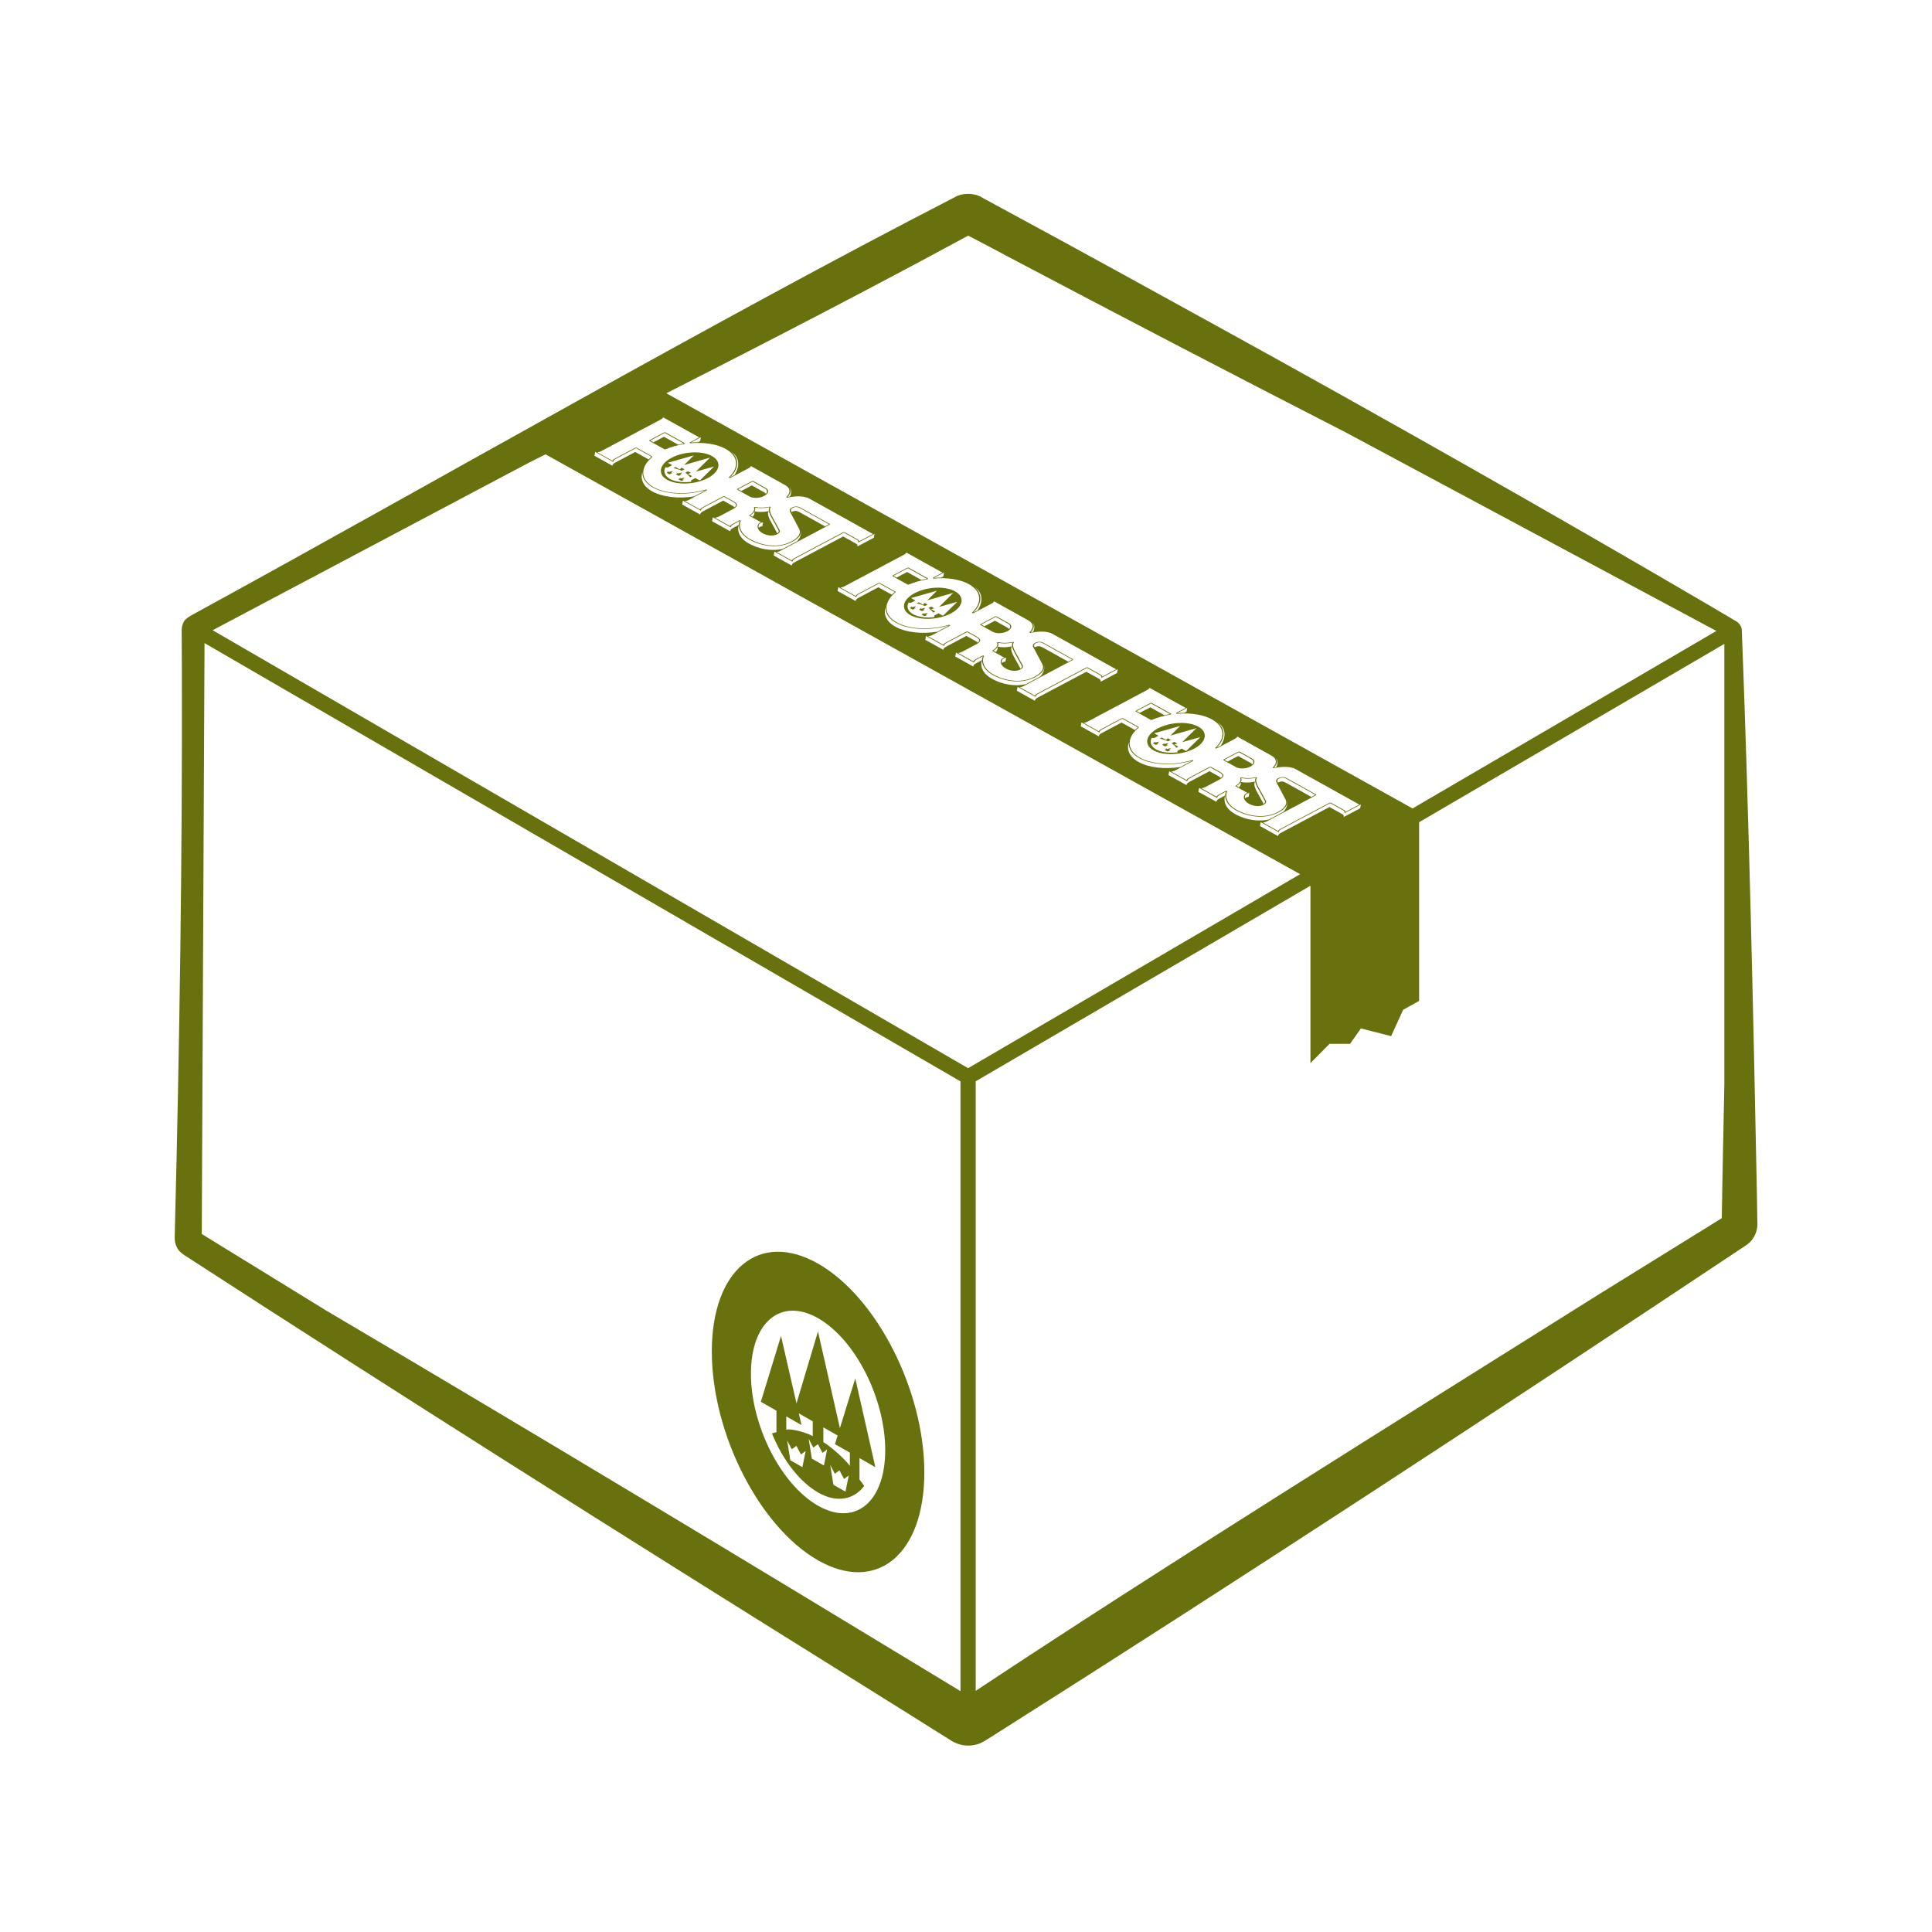 <?xml version="1.0" encoding="UTF-8"?>
<svg id="Livello_1" xmlns="http://www.w3.org/2000/svg" version="1.1" viewBox="0 0 600 600">
  <!-- Generator: Adobe Illustrator 29.2.1, SVG Export Plug-In . SVG Version: 2.1.0 Build 116)  -->
  <defs>
    <style>
      .st0 {
        fill: #68710e;
      }
    </style>
  </defs>
  <path class="st0" d="M545.76,379.42l-.05-2.91s-.09-5.83-.09-5.83c-1.09-55.93-2.52-119.03-4.68-174.88.05-1.26-1.02-2.53-1.94-2.96l-2.51-1.49s-5.02-2.97-5.02-2.97c-49.26-28.88-102.2-58.85-152.12-86.35-13.29-7.34-48.47-26.68-61.35-33.61l-10.25-5.56s-2.56-1.39-2.56-1.39c-2.37-1.6-6.22-1.66-8.6-.27-75.51,38.87-160.58,88-235.2,128.82-1.38.85-4.12,1.86-4.56,3.66-.44.85-.42,2.16-.41,2.4,0,0,.06,11.66.06,11.66.17,57.86-.72,116.96-2.19,174.85l-.03,1.46v.36c-.01.06,0,.55.03.81.07.62.23,1.23.49,1.81.62,1.7,2.28,2.64,3.61,3.51,66.42,43.04,134.6,86.09,201.86,128.02,6.33,4.01,23.6,14.71,29.65,18.56l4.94,3.09c.6.33.52.4,1.4.82,2.25,1.16,4.82,1.4,7.28.67,1.64-.45,2.99-1.53,4.34-2.32,77.89-49.27,157.96-101.75,234.75-152.88,1.98-1.47,3.18-3.88,3.17-6.33v-.75ZM303.07,528.07l-.06-.04h0s.04.02.06.04h0ZM297.46,524.69c-64.82-39.33-130.56-79.02-196.12-117.66l-38.68-23.8.86-183.51,234.77,136.11v189.37c-.49-.3-.83-.5-.83-.5ZM300.65,331.73L66.05,195.72l98.03-51.93c1.78-.9,3.56-1.79,5.35-2.69l234.34,130.38-103.12,60.25ZM214.31,137.35c-.11.06-.15.14-.11.21.05.07.17.1.31.09,4.24-.36,8.19.27,10.85,1.76,3.88,2.16,4.3,5.69,1.05,8.78-.09.08-.06.18.06.22.12.05.3.03.43-.04l5.54-2.94c.44-.23.67-.48.79-.68l10.65,5.93c1.58.88,1.73,2.33.37,3.6-.07.07-.07.14,0,.2.08.05.21.07.34.04,2.84-.6,5.31-.48,6.78.34l19.73,10.98-4.28,2.27c-.04-.19-.18-.42-.53-.62l-3.99-2.21c-.12-.06-.33-.06-.47.02l-15.16,8.05c-.45.24-.69.49-.81.69l-4.68-2.61c.38-.06.84-.18,1.29-.42l15.16-8.05c.14-.08.16-.19.05-.25l-9.09-5.06c-.83-.46-1.8-.46-2.68,0-.66.35-.82.79-.5,1.39l2.82,5.31c.58,1.31-.29,2.66-2.47,3.81-4.37,2.3-9.59,1.08-12.73-.67-3.87-2.15-3.44-5.06-2.97-5.69.06-.08.02-.16-.11-.2-.12-.04-.29-.02-.41.04l-1.99,1.06c-.45.24-.69.49-.81.69l-4.68-2.6c.38-.06.84-.18,1.29-.42l4.34-2.3c1.52-.81,1.57-1.58.15-2.37l-2.81-1.56c-.12-.06-.33-.06-.47.02l-6.34,3.37c-.45.24-.69.49-.81.69l-4.68-2.6c.38-.06.84-.18,1.29-.42l5.4-2.87c.13-.07.16-.17.08-.23-.08-.07-.25-.08-.41-.04-5.76,1.7-12.24,1.39-16.12-.77-4.11-2.29-4.28-6.13-.41-9.34.09-.07.08-.16-.01-.22l-4.83-2.69c-.12-.06-.33-.06-.47.02l-6.26,3.32c-.45.24-.69.49-.81.7l-4.68-2.6c.38-.06.84-.18,1.3-.43l18.38-9.76c.44-.23.67-.48.79-.68l11.18,6.22-2.89,1.54ZM217.67,135.79l-.22,1.19-.7.37c-.73,0-1.48.04-2.22.1l3.14-1.67ZM227.09,140.27c2.72,1.82,2.67,4.67,1.02,7.23l-1.4.74c2.8-2.66,3-5.73.39-7.98ZM245.19,151.42c.67.64.62,1.75.13,2.76-.25.04-.51.09-.76.15,1.05-.99,1.22-2.06.63-2.91ZM289.83,179.36c-.11.06-.15.14-.11.21.05.07.17.1.31.09,4.24-.36,8.19.27,10.85,1.76,3.88,2.16,4.3,5.69,1.05,8.78-.09.08-.06.18.06.22.12.05.3.03.43-.04l5.54-2.94c.44-.23.67-.48.79-.68l10.65,5.93c1.58.88,1.73,2.33.37,3.6-.07.07-.07.14,0,.2.08.05.21.07.34.04,2.84-.6,5.31-.48,6.78.34l19.73,10.98-4.28,2.27c-.04-.19-.18-.42-.53-.62l-3.99-2.21c-.12-.06-.33-.06-.47.02l-15.16,8.05c-.45.24-.69.49-.81.69l-4.68-2.61c.38-.06.84-.18,1.29-.42l15.16-8.05c.14-.08.16-.19.05-.25l-9.09-5.06c-.83-.46-1.8-.46-2.68,0-.66.35-.82.79-.5,1.39l2.82,5.31c.58,1.31-.29,2.66-2.47,3.81-4.37,2.3-9.59,1.08-12.73-.67-3.87-2.15-3.44-5.06-2.97-5.69.06-.08.02-.16-.11-.2-.12-.04-.29-.02-.41.04l-1.99,1.06c-.45.24-.69.49-.81.69l-4.67-2.6c.37-.06.83-.18,1.29-.42l4.34-2.3c1.52-.81,1.57-1.58.15-2.37l-2.81-1.56c-.12-.06-.33-.06-.47.02l-6.34,3.37c-.45.24-.69.49-.81.69l-4.68-2.6c.38-.06.84-.18,1.29-.42l5.4-2.87c.13-.07.16-.17.08-.23-.08-.07-.25-.08-.41-.04-5.76,1.7-12.24,1.39-16.12-.77-4.11-2.29-4.28-6.13-.41-9.34.09-.07.08-.16-.01-.22l-4.83-2.69c-.12-.06-.33-.06-.47.02l-6.26,3.32c-.45.24-.69.49-.81.7l-4.68-2.61c.38-.06.84-.18,1.3-.43l18.38-9.76c.44-.23.67-.48.79-.68l11.18,6.22-2.89,1.54ZM293.18,177.81l-.22,1.19-.7.37c-.73,0-1.48.04-2.22.1l3.14-1.67ZM302.61,182.28c2.72,1.82,2.67,4.67,1.02,7.23l-1.4.74c2.8-2.66,3-5.73.39-7.98ZM320.71,193.44c.67.64.62,1.75.13,2.77-.25.04-.51.09-.76.15,1.05-.99,1.22-2.06.63-2.91ZM365.35,221.37c-.11.06-.15.14-.1.21.04.07.17.1.31.09,4.24-.36,8.19.27,10.85,1.76,3.88,2.16,4.3,5.69,1.05,8.78-.09.08-.06.18.06.22.12.05.31.03.43-.04l5.54-2.94c.44-.23.67-.48.79-.68l10.65,5.93c1.58.88,1.73,2.33.37,3.6-.07.07-.07.14,0,.2.08.05.21.07.34.04,2.84-.6,5.31-.48,6.78.34l19.73,10.98-4.28,2.27c-.04-.19-.18-.42-.53-.62l-3.99-2.21c-.12-.06-.33-.06-.47.02l-15.16,8.05c-.45.24-.69.49-.81.69l-4.68-2.61c.38-.06.84-.18,1.29-.42l15.16-8.05c.14-.08.16-.19.05-.25l-9.09-5.06c-.83-.46-1.8-.46-2.68,0-.66.35-.82.79-.5,1.39l2.82,5.31c.58,1.31-.29,2.66-2.47,3.81-4.37,2.3-9.59,1.08-12.73-.67-3.87-2.15-3.44-5.06-2.97-5.69.06-.08.02-.16-.11-.2-.12-.04-.29-.02-.41.04l-1.99,1.06c-.45.24-.69.49-.81.69l-4.68-2.6c.38-.06.83-.18,1.29-.42l4.34-2.3c1.52-.81,1.57-1.58.15-2.37l-2.81-1.56c-.12-.06-.33-.06-.47.02l-6.34,3.37c-.45.24-.69.49-.81.69l-4.68-2.6c.38-.06.84-.18,1.29-.42l5.4-2.87c.13-.07.16-.17.08-.23-.08-.07-.25-.08-.41-.04-5.76,1.7-12.24,1.39-16.12-.77-4.11-2.29-4.28-6.13-.41-9.34.09-.07.08-.16-.01-.22l-4.83-2.69c-.12-.06-.33-.06-.47.02l-6.26,3.32c-.45.24-.69.49-.81.7l-4.68-2.61c.38-.06.84-.18,1.3-.43l18.38-9.76c.44-.23.67-.48.79-.68l11.18,6.22-2.89,1.54ZM368.7,219.82l-.22,1.19-.7.37c-.73,0-1.48.04-2.22.1l3.14-1.67ZM378.12,224.29c2.72,1.82,2.67,4.67,1.02,7.23l-1.4.74c2.8-2.66,3-5.73.39-7.98ZM396.23,235.45c.67.64.62,1.75.13,2.77-.25.04-.51.09-.76.15,1.05-.99,1.22-2.06.63-2.91ZM422.41,251.02l-5.12,2.72s.26-.52-.42-.9l-3.99-2.21-15.16,8.05c-.87.46-.81.97-.81.97l-5.61-3.12.23-1.2h.02s5.59,3.12,5.59,3.12c0,0-.06-.51.81-.97l15.16-8.05,3.99,2.21c.69.38.42.9.42.9l5.07-2.69.04-.02-.22,1.19ZM350.54,230.6c-.1,1.82.96,3.55,3.26,4.83,4.08,2.27,10.75,2.48,16.5.79l-3.72,1.98c-4.79.75-9.73.25-13-1.57-2.8-1.56-3.76-3.79-3.03-6.03ZM348.32,224.39l-6.26,3.32c-.88.47-.82.97-.82.97l-5.61-3.12.23-1.2h0s5.6,3.12,5.6,3.12c0,0-.06-.51.82-.97l6.26-3.32,4.83,2.69c-.33.27-.62.55-.89.83l-4.16-2.31ZM363.12,239.51s-.02,0-.02,0h0s.02,0,.02,0ZM363.1,239.51l5.61,3.12s-.07-.5.81-.97l6.33-3.36,2.81,1.56c.95.53,1.32,1.07.5,1.73-.17-.18-.41-.36-.72-.53l-2.81-1.56-6.33,3.36c-.89.47-.81.97-.81.97l-5.61-3.12.23-1.2ZM372.41,244.7h.02s5.58,3.12,5.58,3.12c0,0-.07-.5.81-.97l1.99-1.06c-.17.23-.32.68-.33,1.25l-1.89,1.01c-.89.47-.81.97-.81.97l-5.61-3.12.23-1.19ZM380.5,247.15c.02,1.25.73,3.05,3.35,4.5,3.68,2.05,8.95,2.89,13.2.65,2.09-1.1,2.98-2.37,2.72-3.58l.02.03c.19.91-.18,2.21-1.17,3.34l-4.52,2.4c-3.63.84-7.56-.03-10.48-1.65-3.68-2.05-3.58-4.77-3.12-5.7ZM399.18,243c-.7-.39-1.48-.4-2.21-.01-.04.02-.09.05-.12.07l-.04-.08c-.29-.55-.14-.91.39-1.2.73-.39,1.5-.38,2.21.01l9.09,5.06-1.22.65-8.1-4.5ZM346.9,209.01l-5.12,2.72s.26-.52-.42-.9l-3.99-2.21-15.16,8.05c-.87.46-.81.97-.81.97l-5.61-3.12.23-1.2h.02s5.59,3.12,5.59,3.12c0,0-.06-.51.81-.97l15.16-8.05,3.99,2.21c.69.38.42.9.42.9l5.07-2.69.04-.02-.22,1.19ZM275.02,188.59c-.1,1.82.96,3.55,3.26,4.83,4.08,2.27,10.75,2.48,16.5.79l-3.72,1.98c-4.79.75-9.73.25-13-1.57-2.8-1.56-3.76-3.79-3.03-6.03ZM272.81,182.37l-6.26,3.32c-.88.47-.82.97-.82.97l-5.61-3.12.23-1.2h0s5.6,3.12,5.6,3.12c0,0-.06-.51.82-.97l6.26-3.32,4.83,2.69c-.33.27-.62.55-.89.83l-4.16-2.31ZM287.61,197.5s-.02,0-.02,0h0s.02,0,.02,0ZM287.58,197.5l5.61,3.12s-.07-.5.81-.97l6.34-3.36,2.81,1.56c.95.53,1.32,1.07.5,1.73-.17-.18-.41-.36-.72-.53l-2.81-1.56-6.34,3.36c-.88.47-.81.97-.81.97l-5.61-3.12.23-1.2ZM296.9,202.68h.02s5.58,3.12,5.58,3.12c0,0-.07-.5.81-.97l1.99-1.06c-.17.23-.32.68-.33,1.25l-1.89,1.01c-.88.47-.81.97-.81.97l-5.61-3.12.23-1.19ZM304.98,205.13c.02,1.25.73,3.05,3.35,4.5,3.68,2.05,8.95,2.89,13.2.65,2.09-1.1,2.98-2.37,2.72-3.58l.02.03c.19.91-.18,2.21-1.17,3.34l-4.52,2.4c-3.63.84-7.56-.03-10.48-1.65-3.68-2.05-3.58-4.77-3.12-5.7ZM323.66,200.98c-.7-.39-1.48-.4-2.21-.01-.04.02-.09.05-.12.07l-.04-.08c-.29-.55-.14-.91.39-1.2.73-.39,1.5-.38,2.21.01l9.09,5.06-1.22.65-8.1-4.5ZM271.38,167l-5.12,2.72s.26-.52-.42-.9l-3.99-2.21-15.16,8.05c-.87.46-.81.97-.81.97l-5.61-3.12.23-1.2h.02s5.59,3.12,5.59,3.12c0,0-.06-.51.81-.97l15.16-8.05,3.99,2.21c.69.38.42.9.42.9l5.07-2.69.04-.02-.22,1.19ZM199.51,146.57c-.1,1.82.96,3.55,3.26,4.83,4.08,2.27,10.75,2.48,16.5.79l-3.72,1.98c-4.79.75-9.73.25-13-1.57-2.8-1.56-3.76-3.79-3.03-6.03ZM197.29,140.36l-6.26,3.32c-.88.47-.82.97-.82.97l-5.61-3.12.23-1.2h0s5.6,3.12,5.6,3.12c0,0-.06-.51.82-.97l6.26-3.32,4.83,2.69c-.33.27-.62.55-.89.83l-4.16-2.31ZM212.09,155.48s-.02,0-.02,0h0s.02,0,.02,0ZM212.07,155.48l5.6,3.12s-.07-.5.81-.97l6.34-3.36,2.81,1.56c.95.53,1.32,1.07.5,1.73-.17-.18-.41-.36-.72-.53l-2.81-1.56-6.33,3.36c-.89.47-.81.97-.81.97l-5.61-3.12.23-1.2ZM221.38,160.67h.02s5.58,3.12,5.58,3.12c0,0-.07-.5.81-.97l1.99-1.06c-.17.23-.32.68-.33,1.25l-1.89,1.01c-.89.47-.81.97-.81.97l-5.61-3.12.23-1.19ZM229.47,163.12c.02,1.25.73,3.05,3.35,4.5,3.68,2.05,8.95,2.89,13.2.65,2.09-1.1,2.98-2.37,2.72-3.58l.02.03c.19.91-.18,2.21-1.17,3.34l-4.52,2.4c-3.63.84-7.56-.03-10.48-1.65-3.68-2.05-3.58-4.77-3.12-5.7ZM248.14,158.97c-.7-.39-1.47-.4-2.21-.01-.04.02-.09.05-.12.07l-.04-.08c-.29-.55-.14-.91.39-1.2.73-.39,1.5-.38,2.21.01l9.09,5.06-1.22.65-8.1-4.5ZM438.69,251.07L206.94,122.13c32.29-16.41,64.08-32.87,93.73-48.95,3.15,1.67,10.12,5.25,11.53,6.08,34.61,18.27,70.06,36.76,105.66,54.99l115.18,61.7-94.35,55.12ZM535.06,359.02c-.07,4.94-.28,13.93-.35,19.3-6.64,4.11-38.08,23.59-38.08,23.59-62.28,39.1-135.99,84.97-193.62,123.2v-189.3l103.96-60.74v55.09l5.91-5.98h6.38l3.38-4.79,9.39,2.39,3.72-8.17,4.97-2.77v-55.49l94.79-55.38v136.82c-.16,7.54-.31,14.97-.45,22.23Z"/>
  <path class="st0" d="M254.06,392.43c-18.22-10.37-33,1.85-33,27.29s14.77,54.48,33,64.86c18.22,10.37,33-1.85,33-27.29s-14.77-54.48-33-64.86ZM254.06,467.62c-11.52-6.56-20.85-24.9-20.85-40.99s9.34-23.8,20.85-17.25c11.52,6.56,20.85,24.91,20.85,40.99s-9.34,23.8-20.85,17.25Z"/>
  <path class="st0" d="M247.36,435.84l-4.81-20.94-6.26,20.44c.41.21.05.03,4.84,2.76v6.66c-.61.22-.66.1-1.38.43,3.2,7.98,8.5,15,14.36,18.34,5.81,3.31,11.05,2.19,14.27-2.05-.29-.47-.76-1.11-1.46-2v-6.66s4.92,2.85,4.92,2.8l-6.23-27.55-4.77,15.44-6.81-30.02-6.67,22.35ZM244.19,439.88l4.73,2.69-.84-3.63,4.33,2.47v4.58c-1.75-1-6.48-2.42-8.23-1.99v-4.12ZM249.18,455.63l-3.74-2.13s-.98-6.13-.98-6.13c0,0,1.43,2.73,1.43,2.71l1.43-1.06s1.43,2.7,1.43,2.68c0,0,1.45-1.05,1.45-1.07l-1.01,5ZM262.56,463.24l-3.74-2.13s-.98-6.13-.98-6.13c0,0,1.43,2.73,1.43,2.71l1.43-1.06s1.43,2.7,1.43,2.68c0,0,1.45-1.05,1.45-1.07l-1.01,5ZM255.7,443.28l4.44,2.53-.84,2.68,4.63,2.63v4.12c-1.75-2.42-6.48-6.39-8.23-7.38v-4.58ZM256.88,450.12l-1.01,5-3.74-2.13s-.98-6.13-.98-6.13c0,0,1.43,2.73,1.43,2.71l1.43-1.06s1.43,2.7,1.43,2.68c0,0,1.45-1.04,1.45-1.07Z"/>
  <path class="st0" d="M207.22,149.02h0c1.14.63,2.61,1,4.22,1.11,2.78.2,5.95-.37,8.38-1.66h0c3.83-2.03,4.41-5.1,1.3-6.83s-8.76-1.49-12.59.55c-3.83,2.03-4.41,5.1-1.3,6.83ZM215.5,141.39l-3.04,3.03,8.06-2.31-4.4,4.35,5.63-1.58-4.3,4.24h-.02c-.13.08-.23.03-.34-.03-.25-.13-.88-.49-1.13-.63l-1.38.73c.06.15.09.25.1.33v.09s-.16.02-.16.02c-2.49.3-4.89-.03-6.44-.88-1.57-.88-2.13-2.2-1.5-3.53l.04-.09h.16c.23.02.32.03.42.04.05,0,.1.01.17.02l1.39-.74c-.57-.32-.85-.47-.99-.55l-.11-.06s-.06-.03-.1-.05l-.17-.08,8.11-2.29Z"/>
  <path class="st0" d="M282.74,191.04c1.14.63,2.61,1,4.22,1.11,2.78.2,5.94-.37,8.37-1.66,3.83-2.03,4.41-5.1,1.3-6.83-3.11-1.73-8.76-1.49-12.59.55-3.83,2.03-4.41,5.1-1.3,6.83ZM291.02,183.41l-3.04,3.03,8.06-2.31-4.4,4.35,5.63-1.58-4.3,4.24h-.02c-.13.08-.23.03-.34-.03-.25-.13-.88-.49-1.13-.63l-1.38.73c.06.15.09.25.1.33v.09s-.16.02-.16.02c-2.49.3-4.89-.03-6.44-.88-1.57-.88-2.13-2.2-1.5-3.53l.04-.09h.16c.23.02.32.03.42.04.05,0,.1.01.17.02l1.39-.74c-.57-.32-.85-.47-.99-.55l-.11-.06s-.06-.03-.1-.05l-.17-.08,8.11-2.29Z"/>
  <path class="st0" d="M201.69,136.94l4.62,2.57c.11.06.29.06.43,0,1.73-.73,3.64-1.27,5.66-1.6.12-.02.22-.07.27-.14.05-.06.03-.13-.05-.17l-5.94-3.31c-.12-.06-.33-.06-.47.02l-4.47,2.37c-.14.08-.16.19-.05.25ZM206.42,134.43l5.94,3.31c-.59.1-1.18.21-1.76.35l-4.41-2.46-3.25,1.73-.99-.55,4.47-2.37Z"/>
  <polygon class="st0" points="283.12 188.61 283.28 188.25 282.56 188.84 283.41 189.32 284.51 188.94 283.86 189.02 284.49 188.28 283.12 188.61"/>
  <polygon class="st0" points="207.6 146.6 207.77 146.23 207.04 146.83 207.9 147.3 208.99 146.93 208.34 147.01 208.97 146.27 207.6 146.6"/>
  <path class="st0" d="M363.6,229.77l-.92-.51-.53.53-1.33-.74-.64.34c.83.14,2.07.58,2.58.83l.84-.44Z"/>
  <path class="st0" d="M288.09,187.76l-.92-.51-.53.53-1.33-.74-.64.34c.83.14,2.07.58,2.58.83l.84-.44Z"/>
  <polygon class="st0" points="209.91 147.29 210.76 147.77 211.86 147.39 211.2 147.47 211.84 146.74 210.47 147.06 210.63 146.7 209.91 147.29"/>
  <path class="st0" d="M232.81,154.21c1.12.62,3.16.54,4.54-.2,1.38-.73,1.59-1.84.47-2.46l-3.85-2.14c-.12-.06-.33-.06-.47.02l-4.49,2.38c-.14.08-.16.19-.05.25l3.85,2.14ZM233.7,149.55l3.85,2.14c.76.42.84,1.09.3,1.68-.11-.18-.28-.34-.53-.48l-3.85-2.14-3.27,1.74-.99-.55,4.49-2.38Z"/>
  <path class="st0" d="M212.57,145.75l-.92-.51-.53.53-1.33-.74-.64.34c.83.14,2.07.58,2.58.83l.84-.44Z"/>
  <path class="st0" d="M234.63,157.43c-.12-.03-.26,0-.37.05-.11.05-.16.13-.12.2.24.46.08,1.45-1.35,2.27-.13.08-.15.19-.04.25l3.59,2c-.36.12-.74.35-.96.75,0,0,0,0,0,.01-.38.88.2,1.94,1.45,2.63l.03.02c2.37,1.3,4.23.45,4.43.35.77-.37,1.08-.87.82-1.33l-2.35-4.3c-.32-.55-1.01-2.12-.44-2.74.06-.07.05-.14-.03-.19-.08-.05-.21-.06-.34-.03-1.6.34-3.01.36-4.32.07ZM233.76,160.48l-.77-.43c.63-.36,1.04-.76,1.28-1.14.13.39.03.97-.51,1.56ZM236.73,163.45s-.65-.01-1.08.45c-.1-.33-.09-.65.04-.94.35-.64,1.06-.7,1.23-.7h.04s-.23,1.2-.23,1.2ZM239.01,157.52c-.77.83.41,2.88.41,2.88l2.35,4.29c.2.37-.02.7-.37.94l-2.21-4.04s-1.18-2.05-.41-2.88c-1.83.39-3.27.34-4.45.1.27-.49.27-.93.12-1.22,1.2.27,2.67.33,4.56-.07Z"/>
  <path class="st0" d="M214.3,148.22l.64-.34-1.3-.72.98-.27-.95-.53-.84.44c.45.28,1.22.97,1.46,1.42Z"/>
  <polygon class="st0" points="286.78 190.64 286.94 190.28 286.21 190.87 287.07 191.35 288.16 190.97 287.51 191.05 288.14 190.32 286.78 190.64"/>
  <polygon class="st0" points="211.26 148.63 211.42 148.27 210.7 148.86 211.55 149.34 212.65 148.96 211.99 149.04 212.62 148.3 211.26 148.63"/>
  <path class="st0" d="M385.66,241.45c-.12-.03-.26,0-.37.05s-.16.13-.12.2c.24.46.08,1.45-1.36,2.27-.13.08-.15.19-.04.25l3.59,2c-.36.12-.74.35-.96.75,0,0,0,0,0,.01-.38.88.2,1.94,1.45,2.63l.03.02c2.37,1.3,4.23.45,4.43.35.77-.37,1.08-.87.82-1.33l-2.35-4.3c-.32-.55-1.01-2.12-.44-2.74.06-.07.05-.14-.03-.19-.08-.05-.21-.06-.34-.03-1.6.34-3.01.36-4.32.07ZM384.8,244.51l-.77-.43c.63-.36,1.04-.76,1.28-1.14.13.39.03.97-.51,1.56ZM387.76,247.48s-.65-.01-1.08.45c-.1-.33-.09-.65.04-.94.35-.63,1.06-.7,1.23-.7h.04s-.23,1.2-.23,1.2ZM390.04,241.55c-.77.83.41,2.88.41,2.88l2.35,4.29c.2.37-.02.7-.37.94l-2.21-4.04s-1.18-2.05-.41-2.88c-1.83.39-3.27.34-4.45.1.27-.49.27-.93.12-1.22,1.2.27,2.67.33,4.56-.07Z"/>
  <polygon class="st0" points="362.29 232.66 362.45 232.3 361.73 232.89 362.59 233.37 363.68 232.99 363.03 233.07 363.66 232.33 362.29 232.66"/>
  <path class="st0" d="M308.33,196.23c1.12.62,3.16.54,4.54-.2,1.38-.73,1.59-1.84.47-2.46l-3.85-2.14c-.12-.06-.33-.06-.47.02l-4.49,2.38c-.14.08-.16.19-.05.25l3.85,2.14ZM309.22,191.56l3.85,2.14c.76.42.84,1.09.3,1.68-.11-.18-.28-.34-.53-.48l-3.85-2.14-3.27,1.74-.99-.55,4.49-2.38Z"/>
  <path class="st0" d="M352.72,220.97l4.62,2.57c.1.06.29.06.43,0,1.73-.73,3.64-1.27,5.66-1.6.12-.02.22-.07.27-.14s.03-.13-.05-.17l-5.94-3.31c-.12-.06-.33-.06-.47.02l-4.47,2.37c-.14.08-.16.19-.05.25ZM357.45,218.46l5.94,3.31c-.59.1-1.18.21-1.76.35l-4.41-2.46-3.25,1.73-.99-.55,4.47-2.37Z"/>
  <path class="st0" d="M310.14,199.44c-.12-.03-.26,0-.37.05-.11.05-.16.13-.12.2.24.46.08,1.45-1.35,2.27-.13.08-.15.19-.04.25l3.59,2c-.36.12-.74.35-.96.75,0,0,0,0,0,.01-.38.88.2,1.94,1.45,2.63l.03.02c2.37,1.3,4.23.45,4.43.35.77-.37,1.08-.87.82-1.33l-2.35-4.3c-.32-.55-1.01-2.12-.44-2.74.06-.07.05-.14-.03-.19-.08-.05-.21-.06-.34-.03-1.6.34-3.01.36-4.32.07ZM309.28,202.49l-.77-.43c.63-.36,1.04-.76,1.28-1.14.13.39.03.97-.51,1.56ZM312.24,205.47s-.65-.01-1.08.45c-.1-.33-.09-.65.04-.94.35-.64,1.06-.7,1.23-.7h.04s-.23,1.2-.23,1.2ZM314.53,199.54c-.77.83.41,2.88.41,2.88l2.35,4.29c.2.37-.02.7-.37.94l-2.21-4.04s-1.18-2.05-.41-2.88c-1.83.39-3.27.34-4.45.1.27-.49.27-.93.12-1.22,1.2.27,2.67.33,4.56-.07Z"/>
  <path class="st0" d="M358.26,233.05c1.14.63,2.61,1,4.22,1.11,2.78.2,5.95-.37,8.38-1.66,3.83-2.03,4.41-5.1,1.3-6.83-3.11-1.73-8.76-1.49-12.59.55-3.83,2.03-4.41,5.1-1.3,6.83ZM366.53,225.42l-3.04,3.03,8.06-2.31-4.4,4.35,5.63-1.58-4.3,4.24h-.02c-.13.08-.23.03-.34-.03-.25-.13-.88-.49-1.13-.63l-1.38.73c.06.15.09.25.1.33v.09s-.16.02-.16.02c-2.49.3-4.89-.03-6.44-.88-1.57-.88-2.13-2.2-1.5-3.53l.04-.09h.16c.23.02.32.03.42.04.05,0,.1.01.17.02l1.39-.74c-.57-.32-.85-.47-.99-.55l-.11-.06s-.06-.03-.1-.05l-.17-.08,8.11-2.29Z"/>
  <polygon class="st0" points="360.94 231.32 361.8 231.8 362.89 231.42 362.24 231.5 362.87 230.76 361.5 231.09 361.67 230.73 360.94 231.32"/>
  <path class="st0" d="M365.33,232.25l.64-.34-1.3-.72.98-.27-.95-.53-.84.44c.45.28,1.22.97,1.46,1.42Z"/>
  <polygon class="st0" points="285.42 189.31 286.28 189.78 287.37 189.41 286.72 189.48 287.35 188.75 285.99 189.07 286.15 188.71 285.42 189.31"/>
  <path class="st0" d="M277.21,178.96l4.62,2.57c.11.06.29.06.43,0,1.73-.73,3.64-1.27,5.66-1.6.12-.02.22-.07.27-.14.04-.06.03-.13-.05-.17l-5.94-3.31c-.12-.06-.33-.06-.47.02l-4.47,2.37c-.14.08-.16.19-.05.25ZM281.94,176.44l5.94,3.31c-.59.1-1.18.21-1.76.35l-4.41-2.46-3.25,1.73-.99-.55,4.47-2.37Z"/>
  <path class="st0" d="M383.84,238.24c1.12.62,3.16.54,4.54-.2,1.38-.73,1.59-1.84.47-2.46l-3.85-2.14c-.12-.06-.33-.06-.47.02l-4.49,2.38c-.14.08-.16.19-.05.25l3.85,2.14ZM384.74,233.58l3.85,2.14c.76.42.84,1.09.3,1.68-.11-.18-.28-.34-.53-.48l-3.85-2.14-3.27,1.74-.99-.55,4.49-2.38Z"/>
  <polygon class="st0" points="358.64 230.62 358.8 230.26 358.07 230.85 358.93 231.33 360.02 230.95 359.37 231.03 360 230.3 358.64 230.62"/>
  <path class="st0" d="M289.81,190.24l.64-.34-1.3-.72.98-.27-.95-.53-.84.44c.44.28,1.22.97,1.46,1.42Z"/>
</svg>